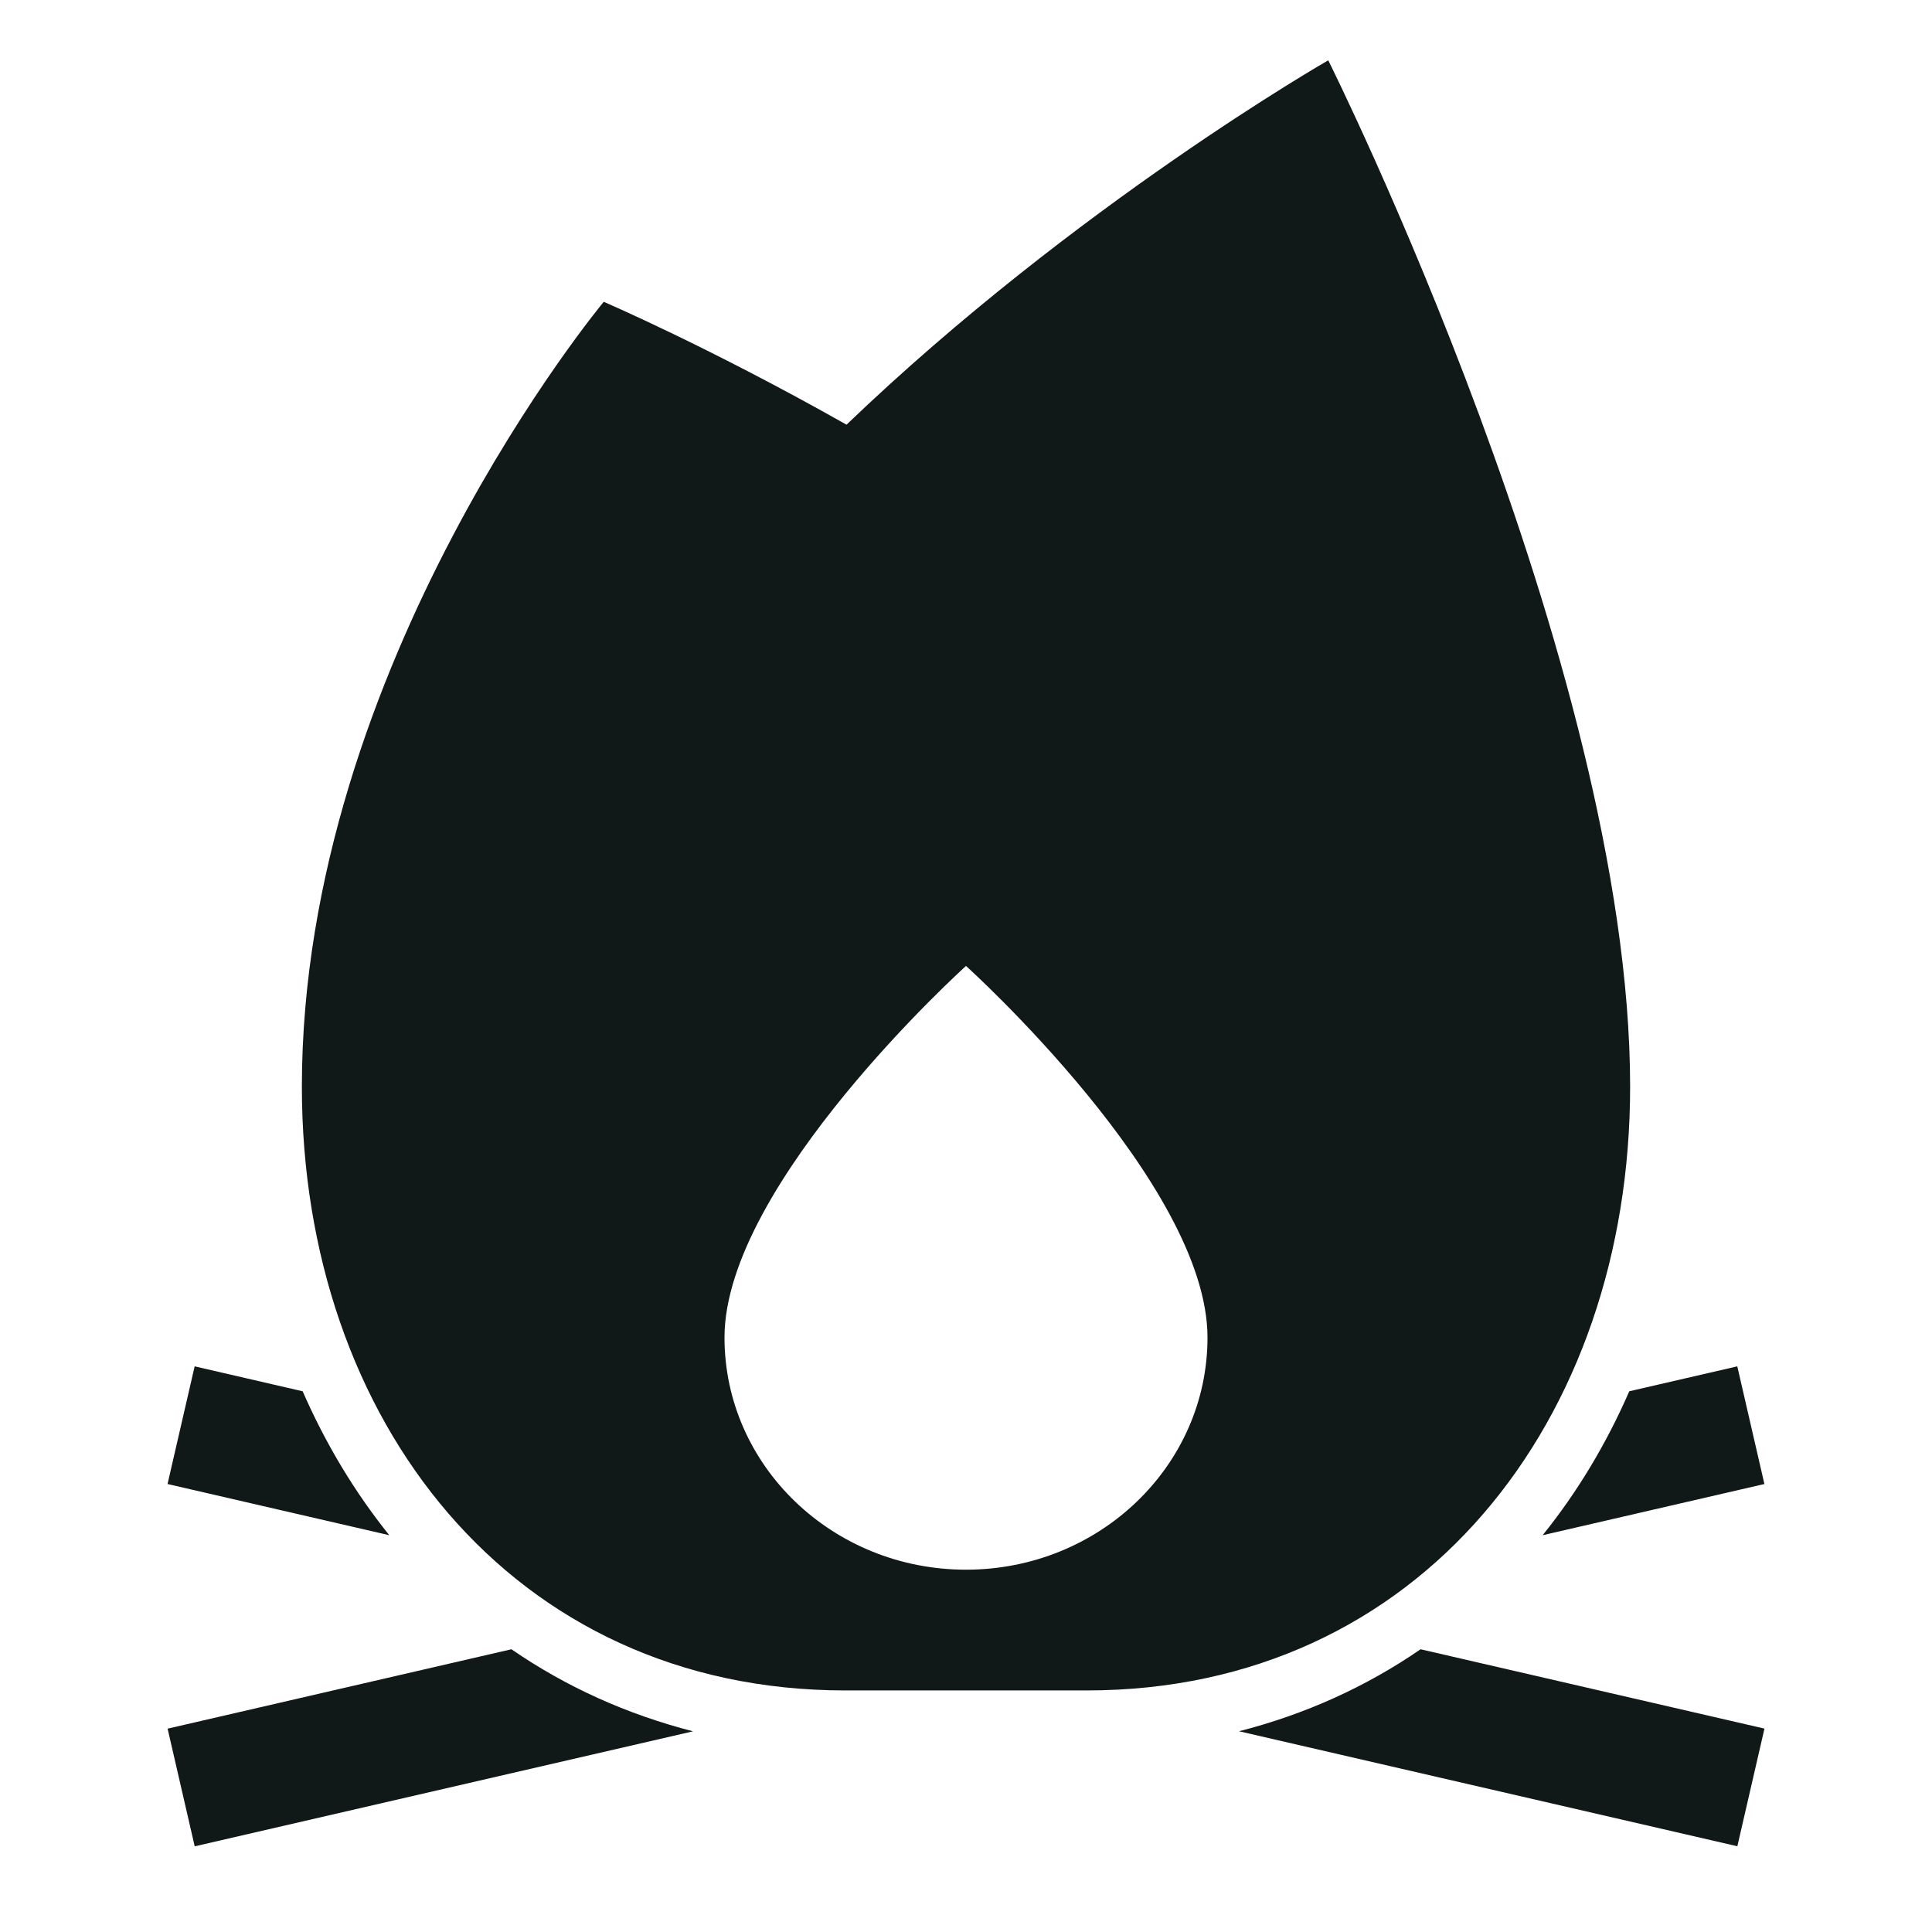 <?xml version="1.0" encoding="utf-8"?><!-- Скачано с сайта svg4.ru / Downloaded from svg4.ru -->
<svg version="1.1" id="Uploaded to svgrepo.com" xmlns="http://www.w3.org/2000/svg" xmlns:xlink="http://www.w3.org/1999/xlink" 
	 width="800px" height="800px" viewBox="0 0 32 32" xml:space="preserve">
<style type="text/css">
	.sharpcorners_een{fill:#111918;}
	.st0{fill:#0B1719;}
</style>
<path class="sharpcorners_een" d="M27,17.999c0-7-5-17-5-17s-4.185,2.395-7.979,6.035C11.755,5.753,10,4.999,10,4.999s-5,6-5,13
	c0,5.523,3.477,10,9,10h4C23.523,27.999,27,23.522,27,17.999z M16,25.999c-2.209,0-4-1.722-4-3.846c0-2.547,4-6.154,4-6.154
	s4,3.607,4,6.154C20,24.277,18.209,25.999,16,25.999z M26.986,23.044l1.789-0.413l0.449,1.949l-3.673,0.848
	C26.122,24.719,26.604,23.92,26.986,23.044z M23.529,27.317l5.696,1.314l-0.449,1.949l-8.254-1.905
	C21.618,28.395,22.629,27.937,23.529,27.317z M6.448,25.428l-3.673-0.848l0.449-1.949l1.789,0.413
	C5.396,23.92,5.878,24.719,6.448,25.428z M8.471,27.317c0.9,0.62,1.911,1.078,3.008,1.359l-8.254,1.905l-0.449-1.949L8.471,27.317z"
	/>
</svg>